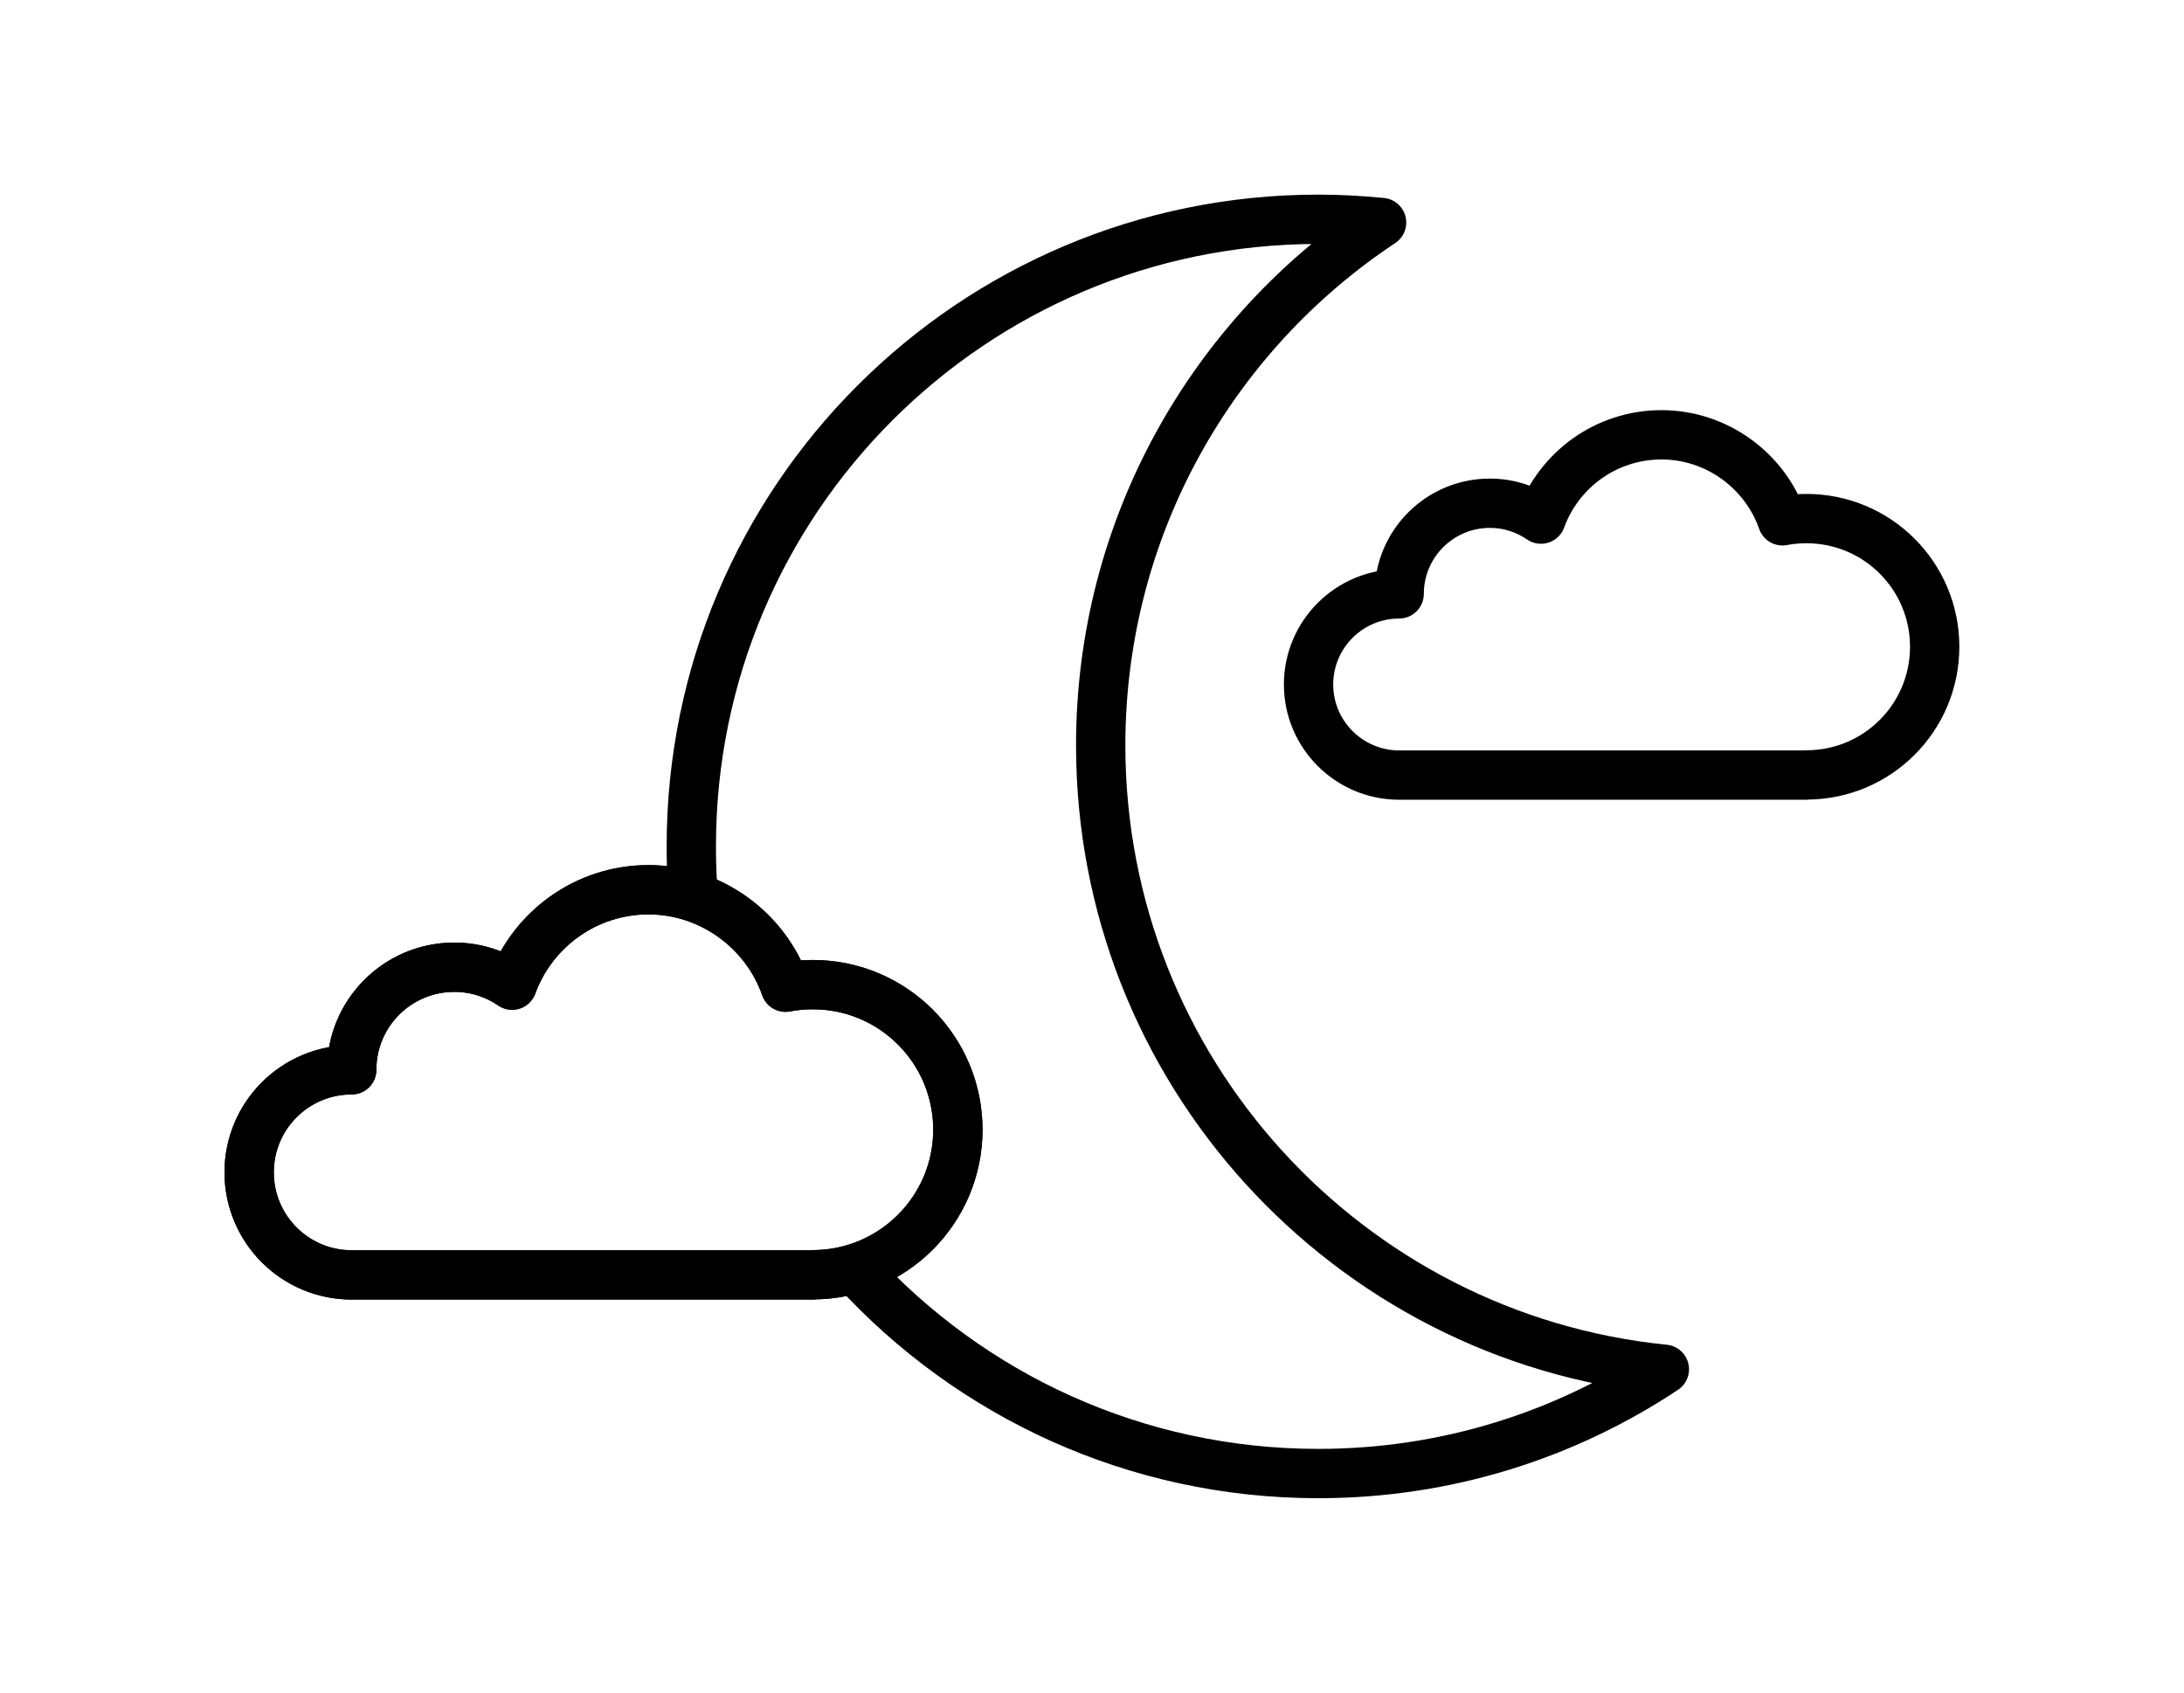 <svg xmlns="http://www.w3.org/2000/svg" id="Layer_1" viewBox="0 0 127.98 99.21"><path d="M105.86,45.42h-23.87c-2.93,0-5.31-2.38-5.31-5.31s2.38-5.31,5.31-5.31c0-2.93,2.38-5.31,5.31-5.31,1.11,0,2.14.34,3,.93,1.05-2.88,3.81-4.94,7.06-4.94s6.07,2.11,7.09,5.04c.46-.09.93-.13,1.41-.13,4.15,0,7.51,3.36,7.51,7.51s-3.36,7.51-7.51,7.51Z" fill="none" stroke="#000" stroke-linecap="round" stroke-linejoin="round" stroke-width="2.89"></path><path d="M50.15,74.42c6.72,7.33,16.37,11.93,27.1,11.93,7.5,0,14.47-2.25,20.28-6.11-18.55-1.86-33.03-17.52-33.03-36.56,0-12.79,6.54-24.06,16.46-30.64-1.22-.12-2.46-.19-3.71-.19-20.29,0-36.74,16.45-36.74,36.74,0,.76.02,1.52.07,2.27" fill="none" stroke="#000" stroke-linecap="round" stroke-linejoin="round" stroke-width="2.89"></path><path d="M47.63,74.71h-27.02c-3.32,0-6.01-2.69-6.01-6.01s2.69-6.01,6.01-6.01c0-3.32,2.69-6.01,6.01-6.01,1.26,0,2.43.39,3.39,1.05,1.19-3.26,4.32-5.59,7.99-5.59s6.87,2.39,8.03,5.71c.52-.1,1.05-.15,1.6-.15,4.7,0,8.5,3.81,8.5,8.5s-3.81,8.5-8.5,8.5" fill="none" stroke="#000" stroke-linecap="round" stroke-linejoin="round" stroke-width="2.89"></path><path d="M47.63,74.71h-27.02c-3.32,0-6.01-2.69-6.01-6.01s2.69-6.01,6.01-6.01c0-3.32,2.69-6.01,6.01-6.01,1.26,0,2.43.39,3.39,1.05,1.19-3.26,4.32-5.59,7.99-5.59s6.87,2.39,8.03,5.71c.52-.1,1.05-.15,1.6-.15,4.7,0,8.5,3.81,8.5,8.5s-3.81,8.5-8.5,8.5Z" fill="none" stroke="#000" stroke-linecap="round" stroke-linejoin="round" stroke-width="2.89"></path></svg>